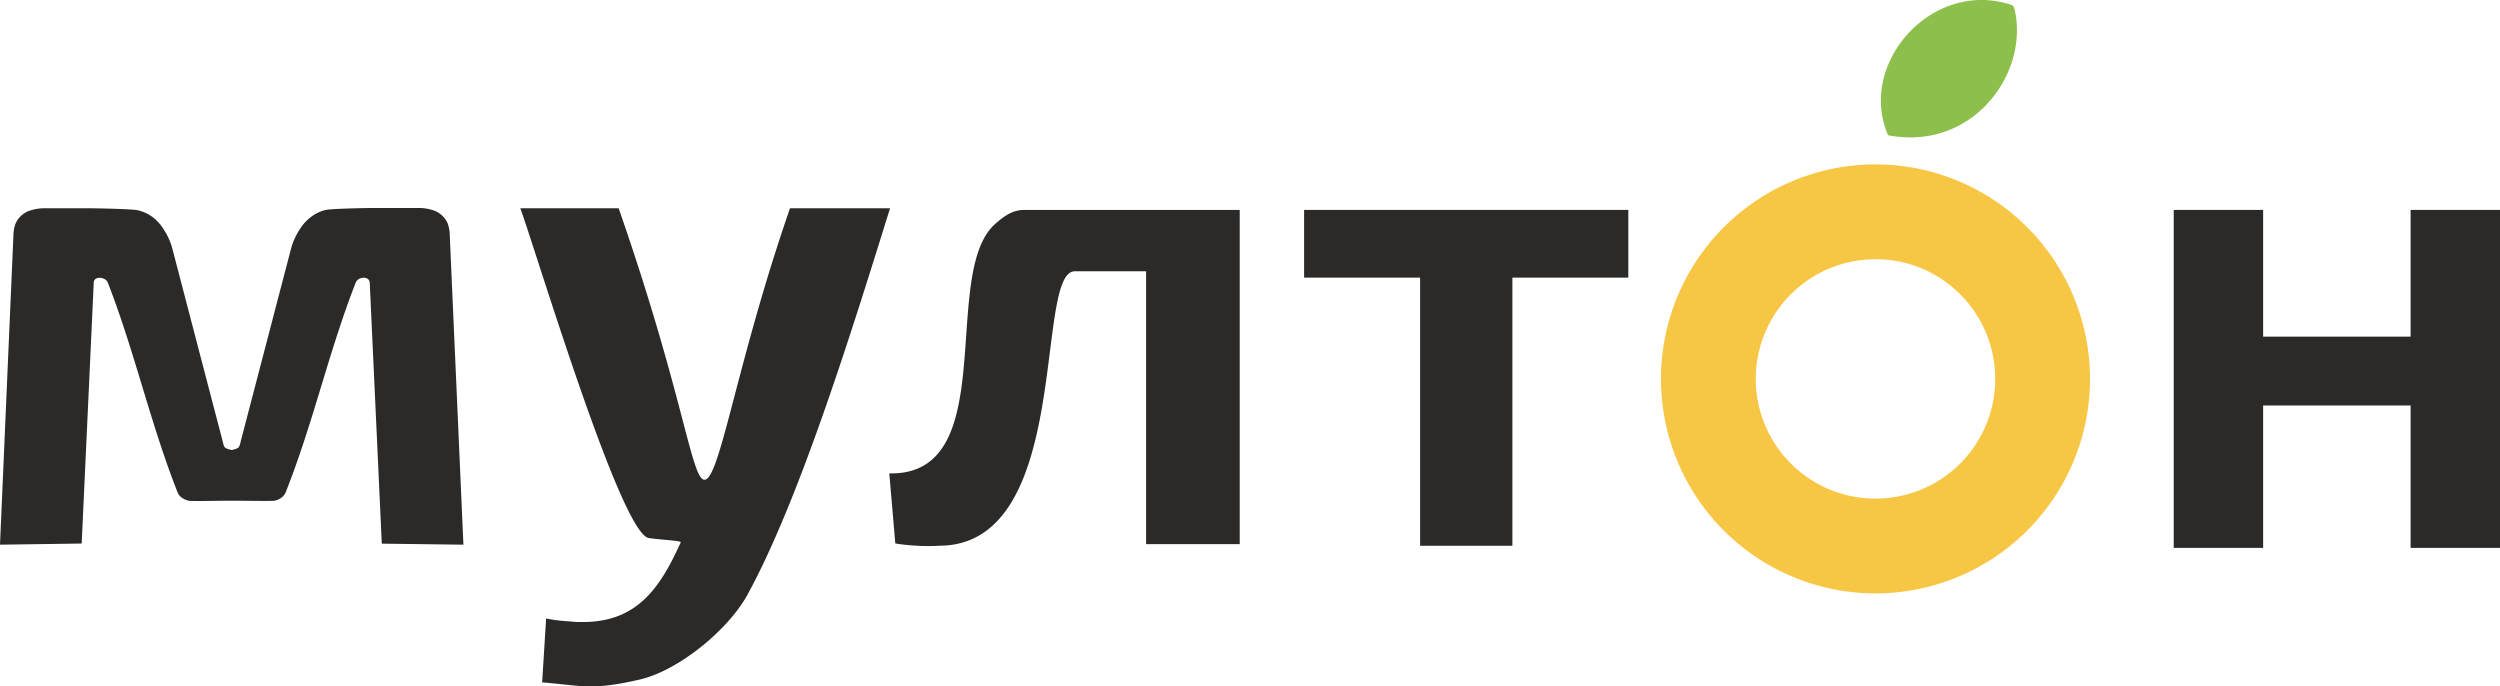 <?xml version="1.0" encoding="UTF-8"?> <svg xmlns="http://www.w3.org/2000/svg" id="Layer_1" data-name="Layer 1" viewBox="0 0 414.69 113.86"> <defs> <style>.cls-1{fill:#8cbf4c;}.cls-1,.cls-3{fill-rule:evenodd;}.cls-2{fill:#2b2a29;}.cls-3{fill:#f7c644;}</style> </defs> <g id="Слой_1"> <g id="_1265398767344" data-name=" 1265398767344"> <path class="cls-1" d="M313.42,22.48C327.6,25,336.81,11.66,334.09,1.25a.71.71,0,0,0-.41-.42c-13-4.39-25.5,9.46-20.6,21.35.09.22.1.25.34.3Z"></path> <polygon class="cls-2" points="250.87 46.05 250.87 90.53 235.56 90.53 235.56 46.05 216.32 46.05 216.32 34.82 270.1 34.82 270.1 46.05 250.87 46.05"></polygon> <path class="cls-2" d="M147.51,78.52c18.79.44,8.25-33.37,17.65-41.45,1.25-1.07,2.67-2.25,4.75-2.25h35.73V90.26H190.11V45H178.28c-6.8,0-.31,45.2-22.27,45.52a35.61,35.61,0,0,1-7.5-.37l-1-11.65Z"></path> <path class="cls-2" d="M124,98.62c8.84-16.11,17.88-45.65,23.64-64.07h-16.6c-8.69,25.11-11.48,44.08-14,45-2.29.79-3.38-13.31-14.42-45H86.31c2.57,7,16.63,53.9,21.28,54.69,1.61.28,5.46.43,5.33.71-3.44,7.64-7.27,13.23-16.26,13.23-.52,0-1.1,0-1.72-.06s-1.23-.09-1.82-.15a24.13,24.13,0,0,1-2.53-.38l-.66,10.6c6.78.55,8.15,1.37,16.14-.46,6.43-1.46,14.69-8.19,17.94-14.11Z"></path> <polygon class="cls-2" points="399.86 90.88 399.86 67.26 375.4 67.26 375.4 90.88 360.57 90.88 360.57 34.82 375.4 34.82 375.4 55.84 399.86 55.84 399.86 34.82 414.69 34.82 414.69 90.88 399.86 90.88"></polygon> <path class="cls-3" d="M311.1,27.27a35.58,35.58,0,1,1-35.58,35.58A35.58,35.58,0,0,1,311.1,27.27Zm0,15.72a19.86,19.86,0,1,1-19.86,19.86A19.86,19.86,0,0,1,311.1,43Z"></path> <path class="cls-2" d="M76.87,90.35,74.61,39.14a6.08,6.08,0,0,0-.32-2,3.78,3.78,0,0,0-1-1.43,4,4,0,0,0-1.61-.89,7.69,7.69,0,0,0-2.34-.32H62c-1.23,0-7.07.11-8,.33A6.47,6.47,0,0,0,51.57,36a7.39,7.39,0,0,0-1.82,2,11,11,0,0,0-1.43,3.09c-2.8,10.7-5.5,21.07-8.3,31.77-.36,1.39-.19,1.46-1.59,1.79-1.39-.33-1.22-.4-1.58-1.79-2.8-10.7-5.51-21.07-8.3-31.77A11,11,0,0,0,27.12,38a7.39,7.39,0,0,0-1.82-2,6.51,6.51,0,0,0-2.44-1.12c-.94-.22-6.78-.33-8-.33H7.49a7.58,7.58,0,0,0-2.33.32,4,4,0,0,0-1.62.89,3.88,3.88,0,0,0-1,1.43,6.08,6.08,0,0,0-.32,2L0,90.35l13.55-.19,2-43.29c0-1.1,1.92-1,2.33,0,4.48,11.52,7,23.14,11.52,34.66a2.13,2.13,0,0,0,.65.94,3.19,3.19,0,0,0,1.24.59c.36.1,5.22,0,6.13,0h2c.9,0,5.77.07,6.13,0a3.26,3.26,0,0,0,1.24-.59,2.13,2.13,0,0,0,.65-.94C52,70,54.5,58.41,59,46.89c.41-1.06,2.28-1.12,2.33,0l2,43.29Z"></path> </g> </g> </svg> 